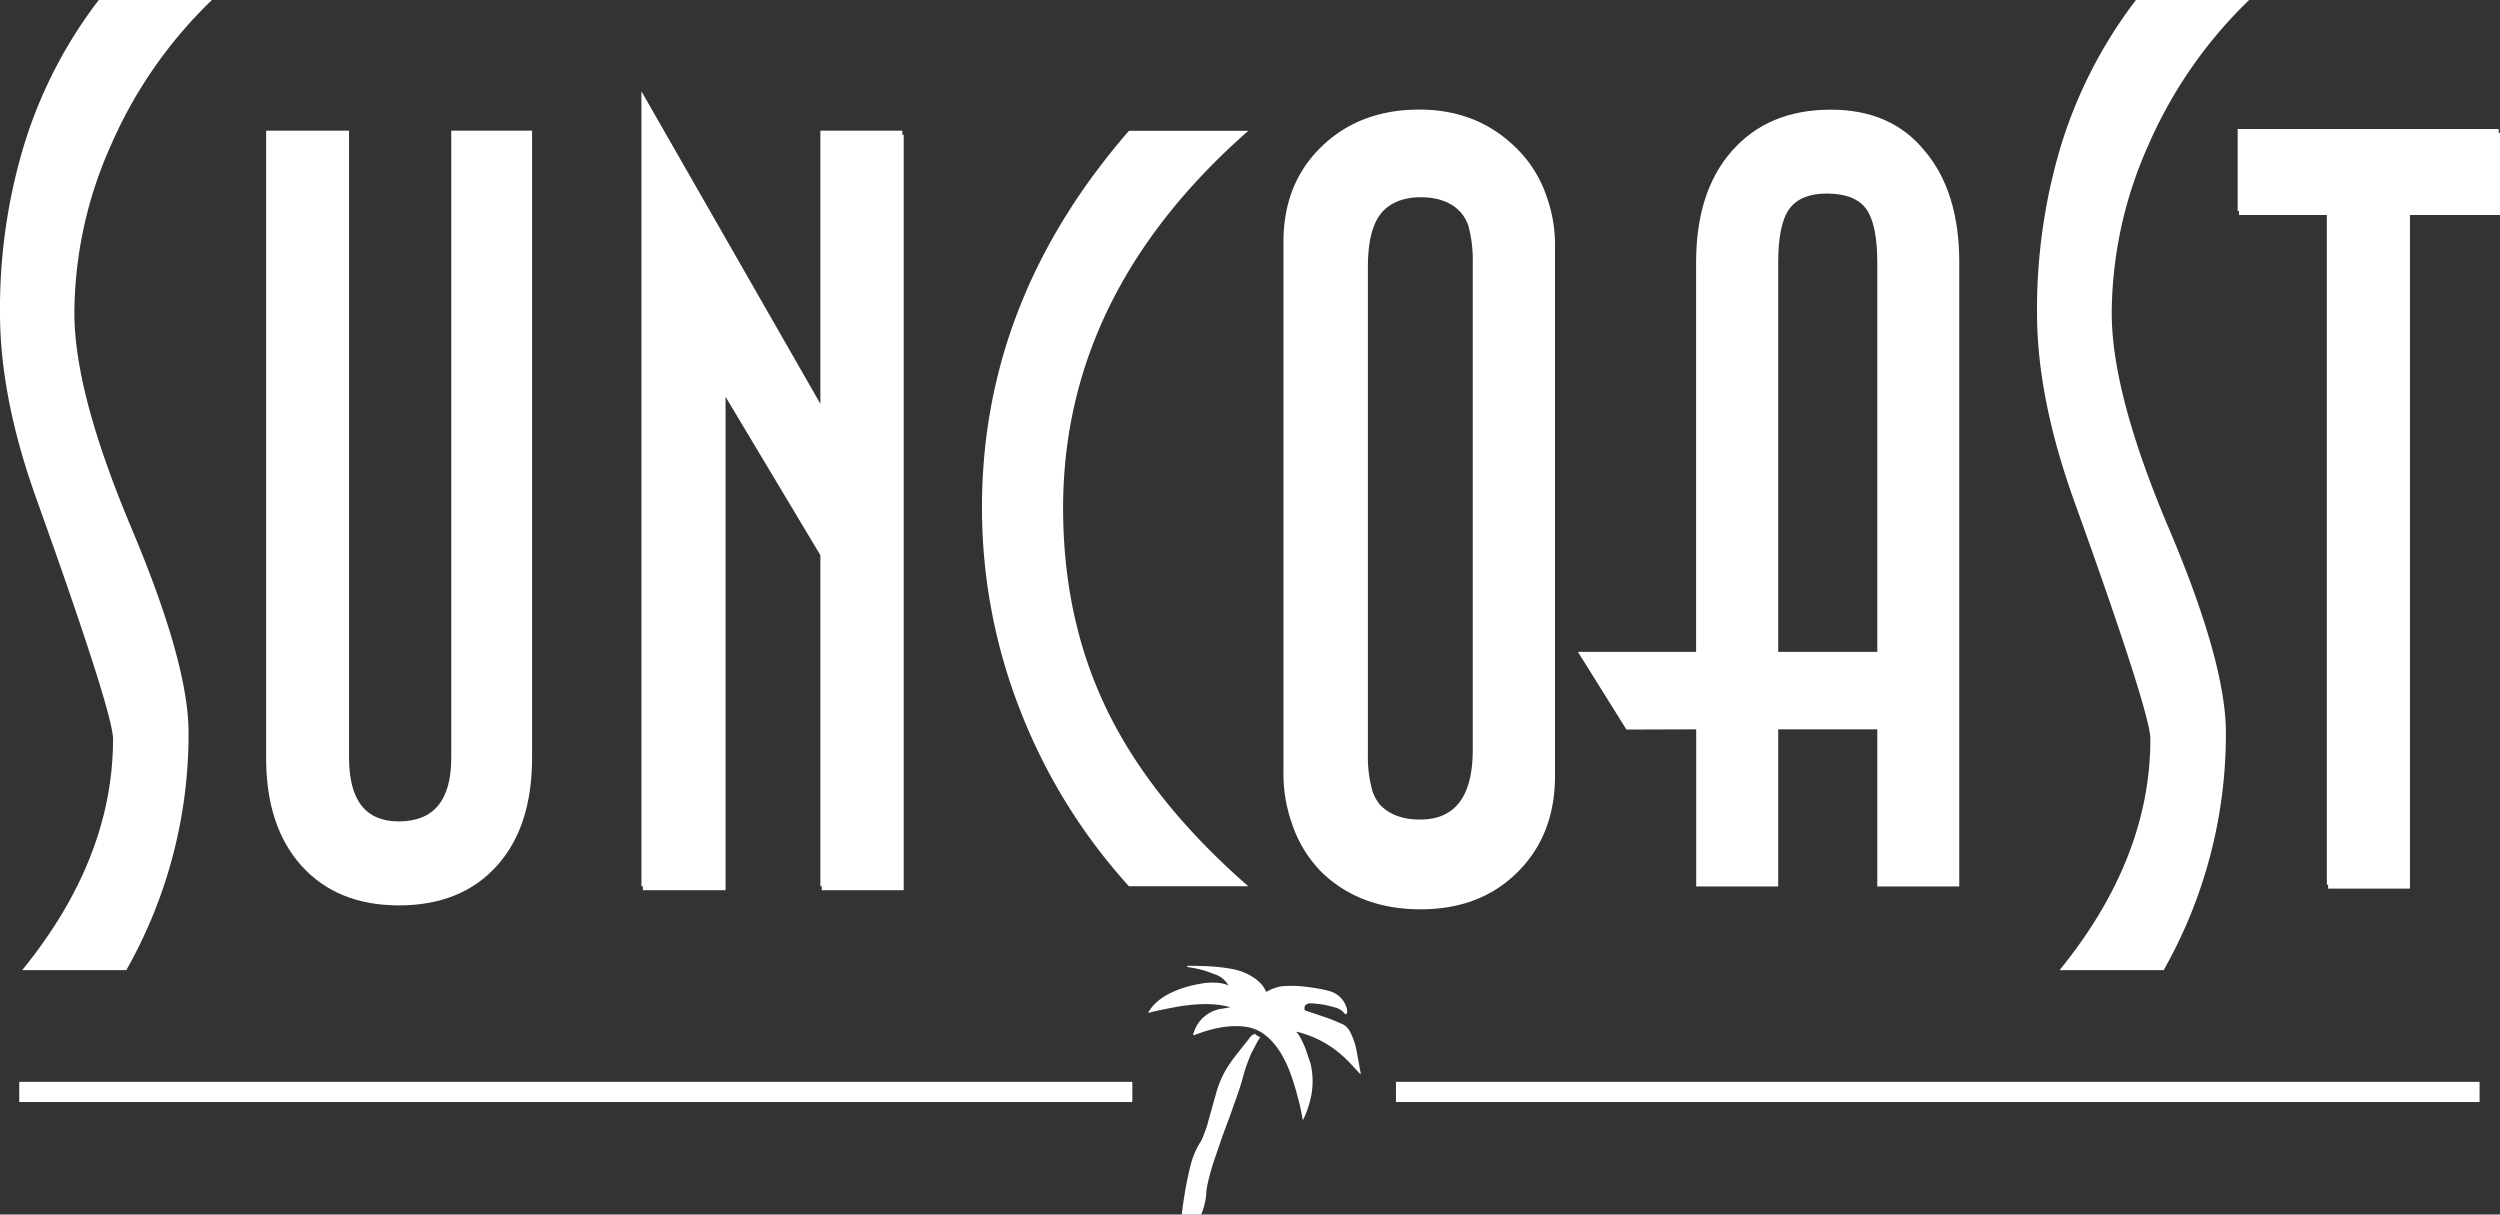 <svg xmlns="http://www.w3.org/2000/svg" viewBox="0 0 556.88 270.54"><rect x="0" y="0" width="556.88" height="270.54" fill="#333333" stroke="none"/><defs><style>.cls-1{fill:#fff;}</style></defs><g id="Layer_2" data-name="Layer 2"><g id="Layer_1-2" data-name="Layer 1"><path class="cls-1" d="M251.48,197.42h26.58q-21.42-18.72-31.34-39t-9.91-45.28q0-47.76,41.25-84H251.48q-32.73,37.64-32.74,83.82a123.26,123.26,0,0,0,8.41,45A126.42,126.42,0,0,0,251.48,197.42Z"/><path class="cls-1" d="M25.18,164.61q0,26.63-20.24,51.49H28.13A106.57,106.57,0,0,0,42,163.19c0-10.28-4.23-25.39-12.68-45.46s-12.75-36-12.75-48a92.14,92.14,0,0,1,8.1-37.29A100.36,100.36,0,0,1,47.21,0H22A102.18,102.18,0,0,0,5.23,32.73,125.9,125.9,0,0,0,0,69.73q0,18.8,8.11,41.38Q25.18,158.78,25.18,164.61Z"/><path class="cls-1" d="M88.79,201.68c9.32,0,16.59-2.94,21.87-8.79s7.86-13.87,7.86-24.1V29.11h-18V168.79c0,9.47-3.89,14.18-11.71,14.18-7.36,0-11.06-4.71-11.06-14.18V29.11H59.28V168.79q0,15.35,7.91,24.1T88.79,201.68Z"/><path class="cls-1" d="M479,164.61q0,26.63-20.23,51.49h23.19a106.56,106.56,0,0,0,13.86-52.91c0-10.28-4.18-25.39-12.69-45.46s-12.74-36-12.74-48a92.49,92.49,0,0,1,8.11-37.29A100.86,100.86,0,0,1,501,0H475.79A103.17,103.17,0,0,0,459,32.73a126.56,126.56,0,0,0-5.25,37c0,12.53,2.75,26.33,8.1,41.38Q479,158.78,479,164.61Z"/><path class="cls-1" d="M377.83,162.46v35H396.1v-35h22.07v35h18.26v-139c0-10.52-2.57-18.76-7.62-24.76q-7.47-9.28-21-9.27-14,0-22.09,9.27-7.9,9-7.91,24.76v86.74H351.48l10.81,17.31Zm18.27-104c0-5.69.83-9.68,2.48-11.93s4.42-3.42,8.34-3.42c4.22,0,7.14,1.19,8.77,3.42s2.48,6.24,2.48,11.93v86.74H396.1Z"/><polygon class="cls-1" points="498.44 28.74 498.44 47.01 498.74 47.01 498.74 47.89 518.31 47.89 518.31 197.07 518.6 197.07 518.6 197.94 536.82 197.94 536.82 47.89 556.88 47.89 556.88 29.62 556.59 29.62 556.59 28.74 498.44 28.74"/><path class="cls-1" d="M280,230.65l-.14-.06-.15-.21a.54.54,0,0,0-.35,0l-.39.15a4.23,4.23,0,0,0-.86,1s-3.14,3.89-3.89,5a21.8,21.8,0,0,0-3.29,6.85c-.16.59-2.13,7.62-2.13,7.62s-.91,2.55-1.23,3.12a17.37,17.37,0,0,0-2.38,5.55c-.46,1.63-1.09,5-1.09,5s-.62,3.7-.67,4.38l-.16,1.13,0,.35s0,.12.2.12h4a.45.45,0,0,0,.15-.23,14.89,14.89,0,0,0,1.08-4.58c0-1.89,1.56-6.8,1.56-6.8l2.06-6,1.59-4.3s2.3-6.3,2.74-8a40.45,40.45,0,0,1,2.14-6.25c.79-1.4,1.25-2.47,1.81-3.25,0,0,.2-.1,0-.26l-.25-.1Z"/><path class="cls-1" d="M268.62,215.21c-1.84-.08-4-.07-4-.07-.36.06-.1.23-.1.23l.44.12a20.64,20.64,0,0,1,5.33,1.44,5.45,5.45,0,0,1,3.37,2.6c-2.17-1.07-5.62-.5-5.62-.5-5.9.87-8.9,3.08-8.9,3.08a9.83,9.83,0,0,0-3.3,3.31c-.08.22.2.16.2.16.95-.35,5.5-1.19,5.5-1.19,8.5-1.63,12.48,0,12.48,0l-2.26.37a7.68,7.68,0,0,0-5.93,5.51c-.17.49.27.26.27.26l1-.35c8.26-3,12.52-.89,12.52-.89,3.93,1.51,6.23,6.27,6.23,6.27,1.93,3.32,3.38,9.41,3.38,9.41.36,1.19.94,4.32.94,4.32,0,.21.09.18.09.18a22.59,22.59,0,0,0,1.8-5.31,17,17,0,0,0-.15-7.3l-1.11-3.27c-1.21-3.06-2-3.66-2-3.66-.11-.16.15-.08.15-.08a23.35,23.35,0,0,1,10.26,5.48c1.17,1,3.51,3.66,3.74,3.85s.15,0,.15-.07h0l-.93-5.12a15.81,15.81,0,0,0-1.42-4.12,3.83,3.83,0,0,0-1.59-1.69c-.23-.12-2.83-1.19-2.83-1.19-.36-.15-5.13-1.75-5.13-1.75a1.5,1.5,0,0,1-.52-.19c-.14-.13-.1-.65-.1-.65.1-.88,1.23-.91,1.23-.91a20.79,20.79,0,0,1,5.5.91,3.88,3.88,0,0,1,2.25,1.43c.34.19.42,0,.42,0a2.38,2.38,0,0,0,0-1.3,5.53,5.53,0,0,0-2.78-3.35c-1.6-.86-6.4-1.38-6.4-1.38a24.59,24.59,0,0,0-5.26-.11,9.52,9.52,0,0,0-3.35,1.2.38.38,0,0,1-.18,0c-1.19-3-5.2-4.39-5.2-4.39C274.1,215.4,268.62,215.21,268.62,215.21Z"/><rect class="cls-1" x="310.95" y="240.98" width="241.38" height="4.5"/><rect class="cls-1" x="4.29" y="240.98" width="247.94" height="4.5"/><polygon class="cls-1" points="143.2 198.29 161.62 198.29 161.62 88.39 182.74 123.67 182.74 197.42 183.05 197.42 183.05 198.29 201.3 198.29 201.3 30 200.99 30 200.99 29.11 182.74 29.11 182.74 89.95 142.88 20.34 142.88 197.42 143.2 197.42 143.2 198.29"/><path class="cls-1" d="M294.59,194.47c5.68,5.38,13,8.08,21.85,8.08s16.05-2.74,21.62-8.3,8.32-12.69,8.32-21.42v-118A31.57,31.57,0,0,0,344.59,44a27.22,27.22,0,0,0-7.06-11.24c-5.73-5.57-12.84-8.35-21.39-8.35-8.86,0-16.18,2.78-21.86,8.35-5.56,5.4-8.39,12.46-8.39,21.17V172a33.42,33.42,0,0,0,1.88,11.41A27.8,27.8,0,0,0,294.59,194.47Zm10.11-26.61V59.51c0-5.4.92-9.3,2.74-11.73s4.94-3.84,9-3.84,7,1.2,9,3.42a9.53,9.53,0,0,1,1.62,2.84,29.33,29.33,0,0,1,1,8.43V167c0,10.39-3.91,15.56-11.75,15.56-3.91,0-6.9-1.14-9-3.39a10.51,10.51,0,0,1-1.58-2.88A28.74,28.74,0,0,1,304.7,167.86Z"/></g></g></svg>